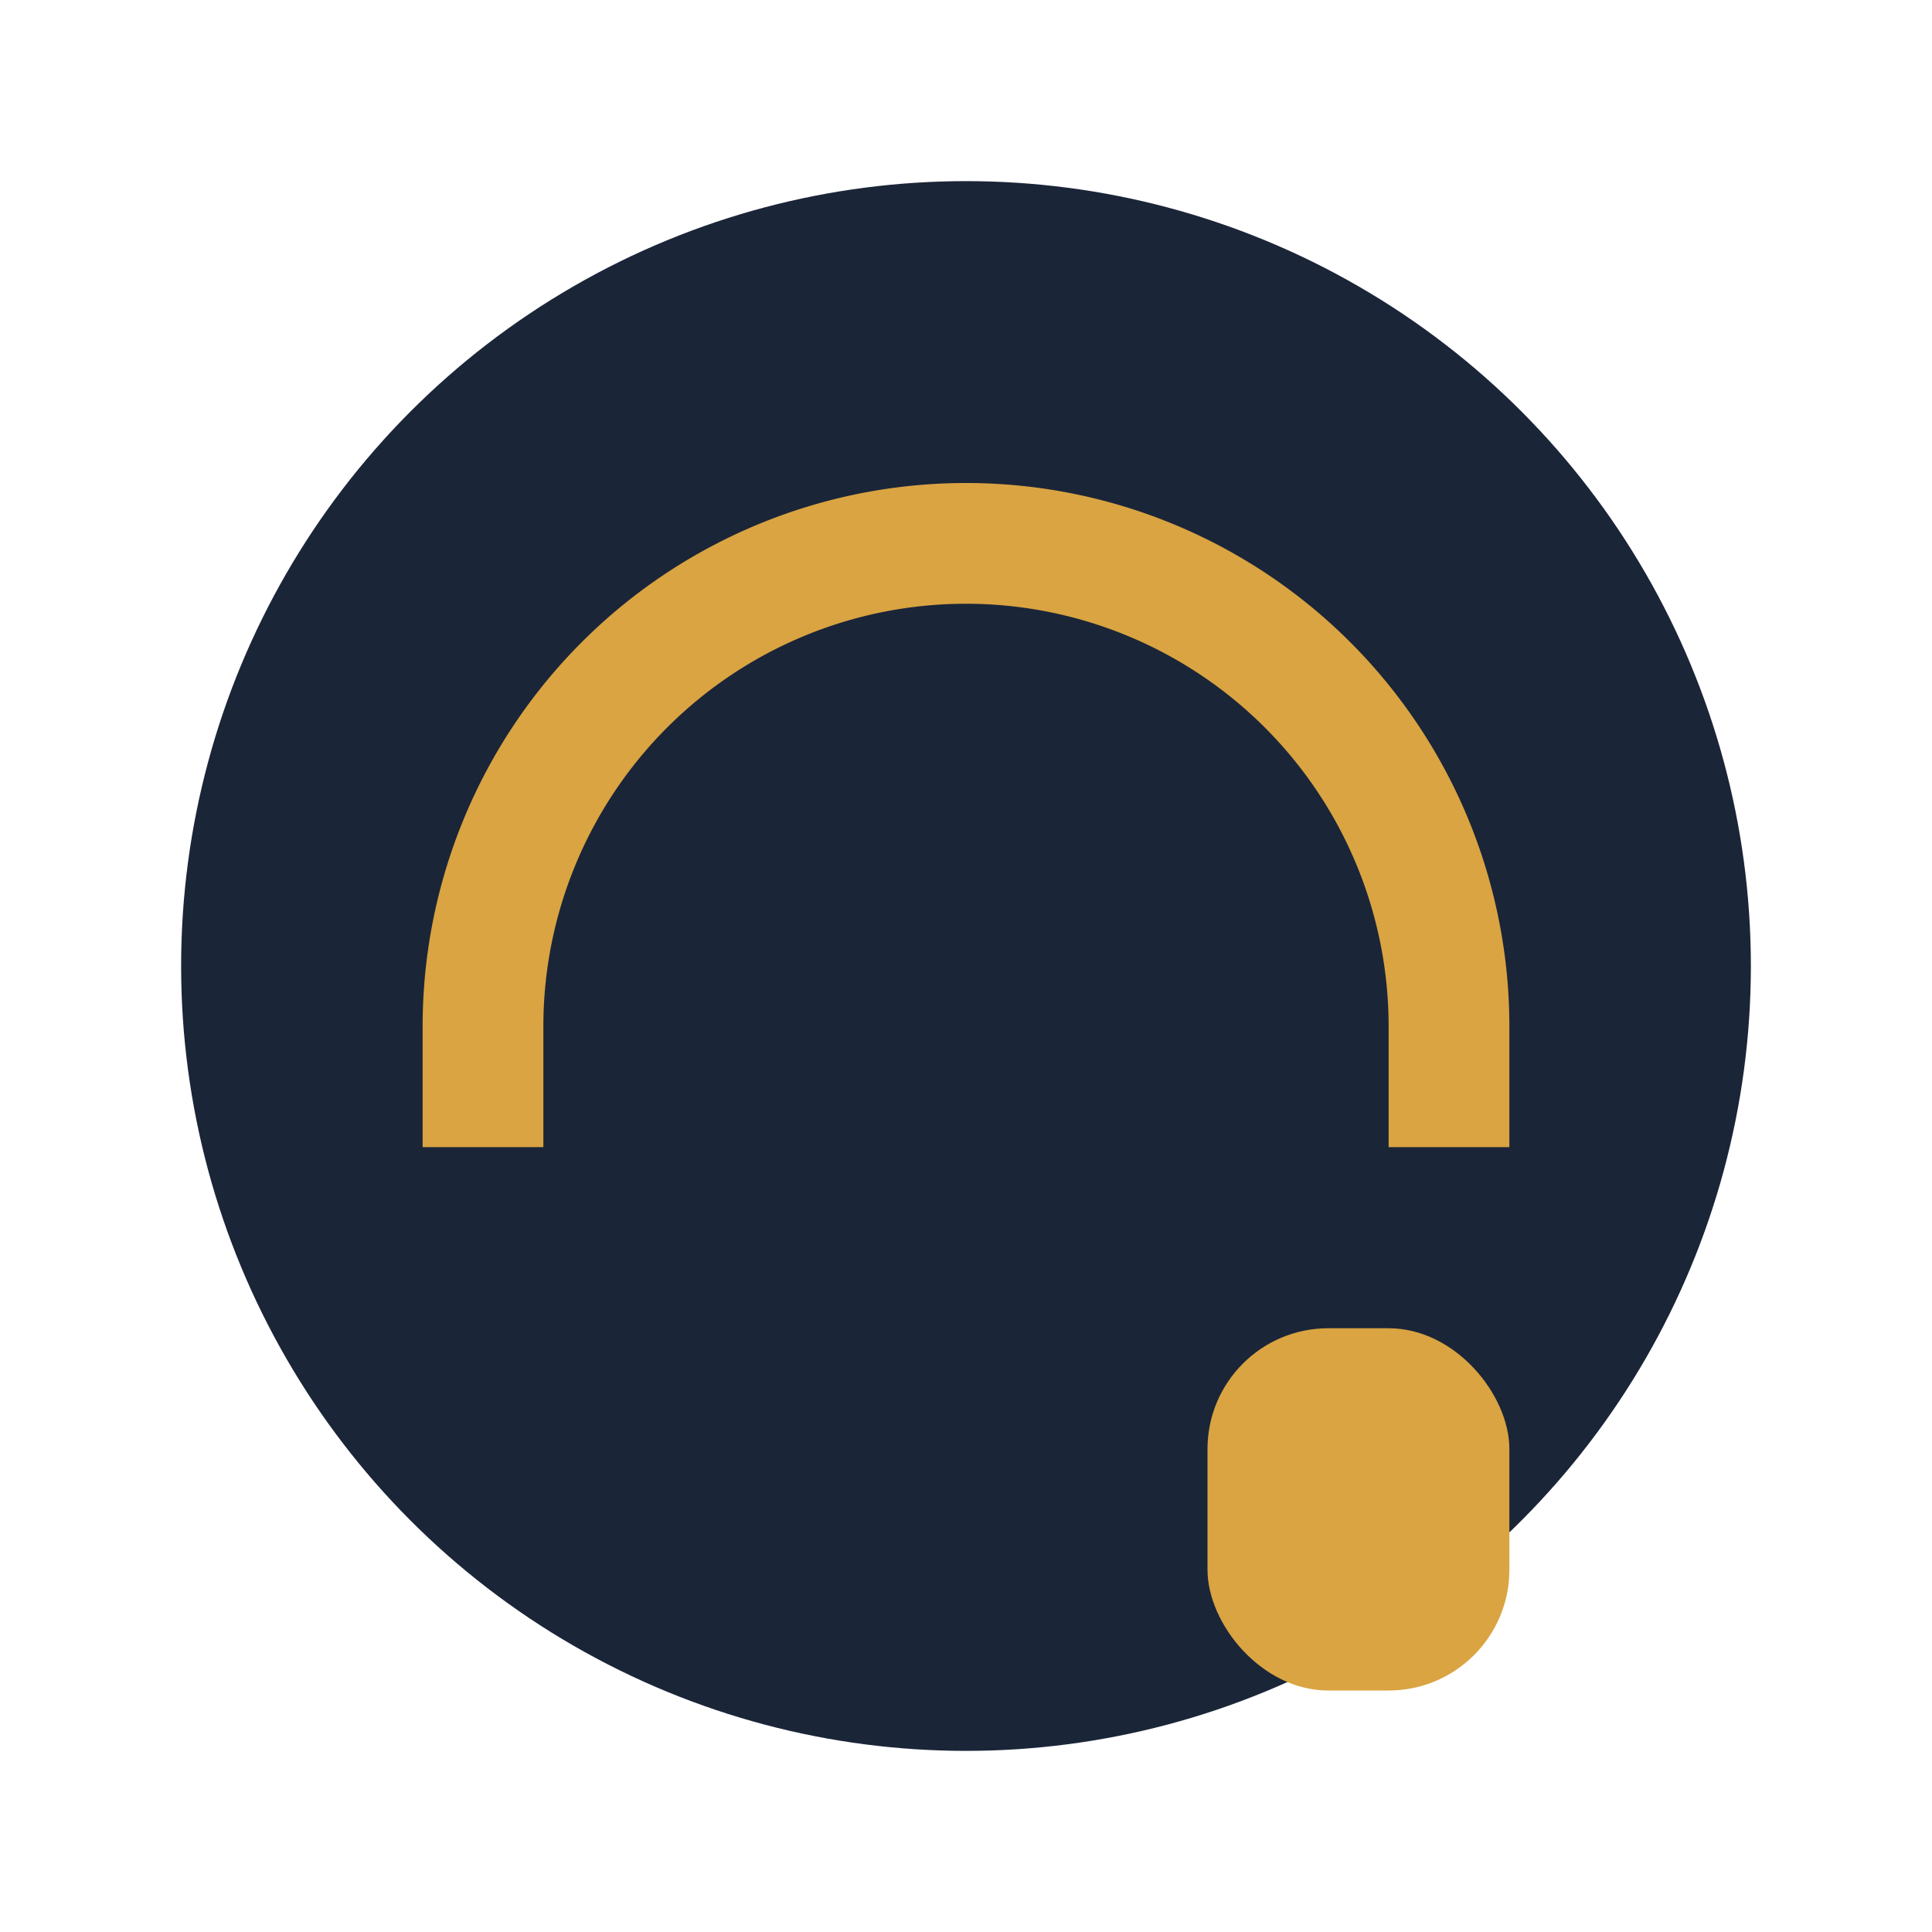 <?xml version="1.0" encoding="UTF-8"?>
<svg xmlns="http://www.w3.org/2000/svg" width="32" height="32" viewBox="0 0 32 32"><circle cx="16" cy="16" r="13" fill="#1B2538"/><path d="M8 19v-2a8 8 0 0116 0v2" stroke="#D9A441" stroke-width="2" fill="none"/><rect x="20" y="22" width="5" height="6" rx="2" fill="#D9A441"/></svg>